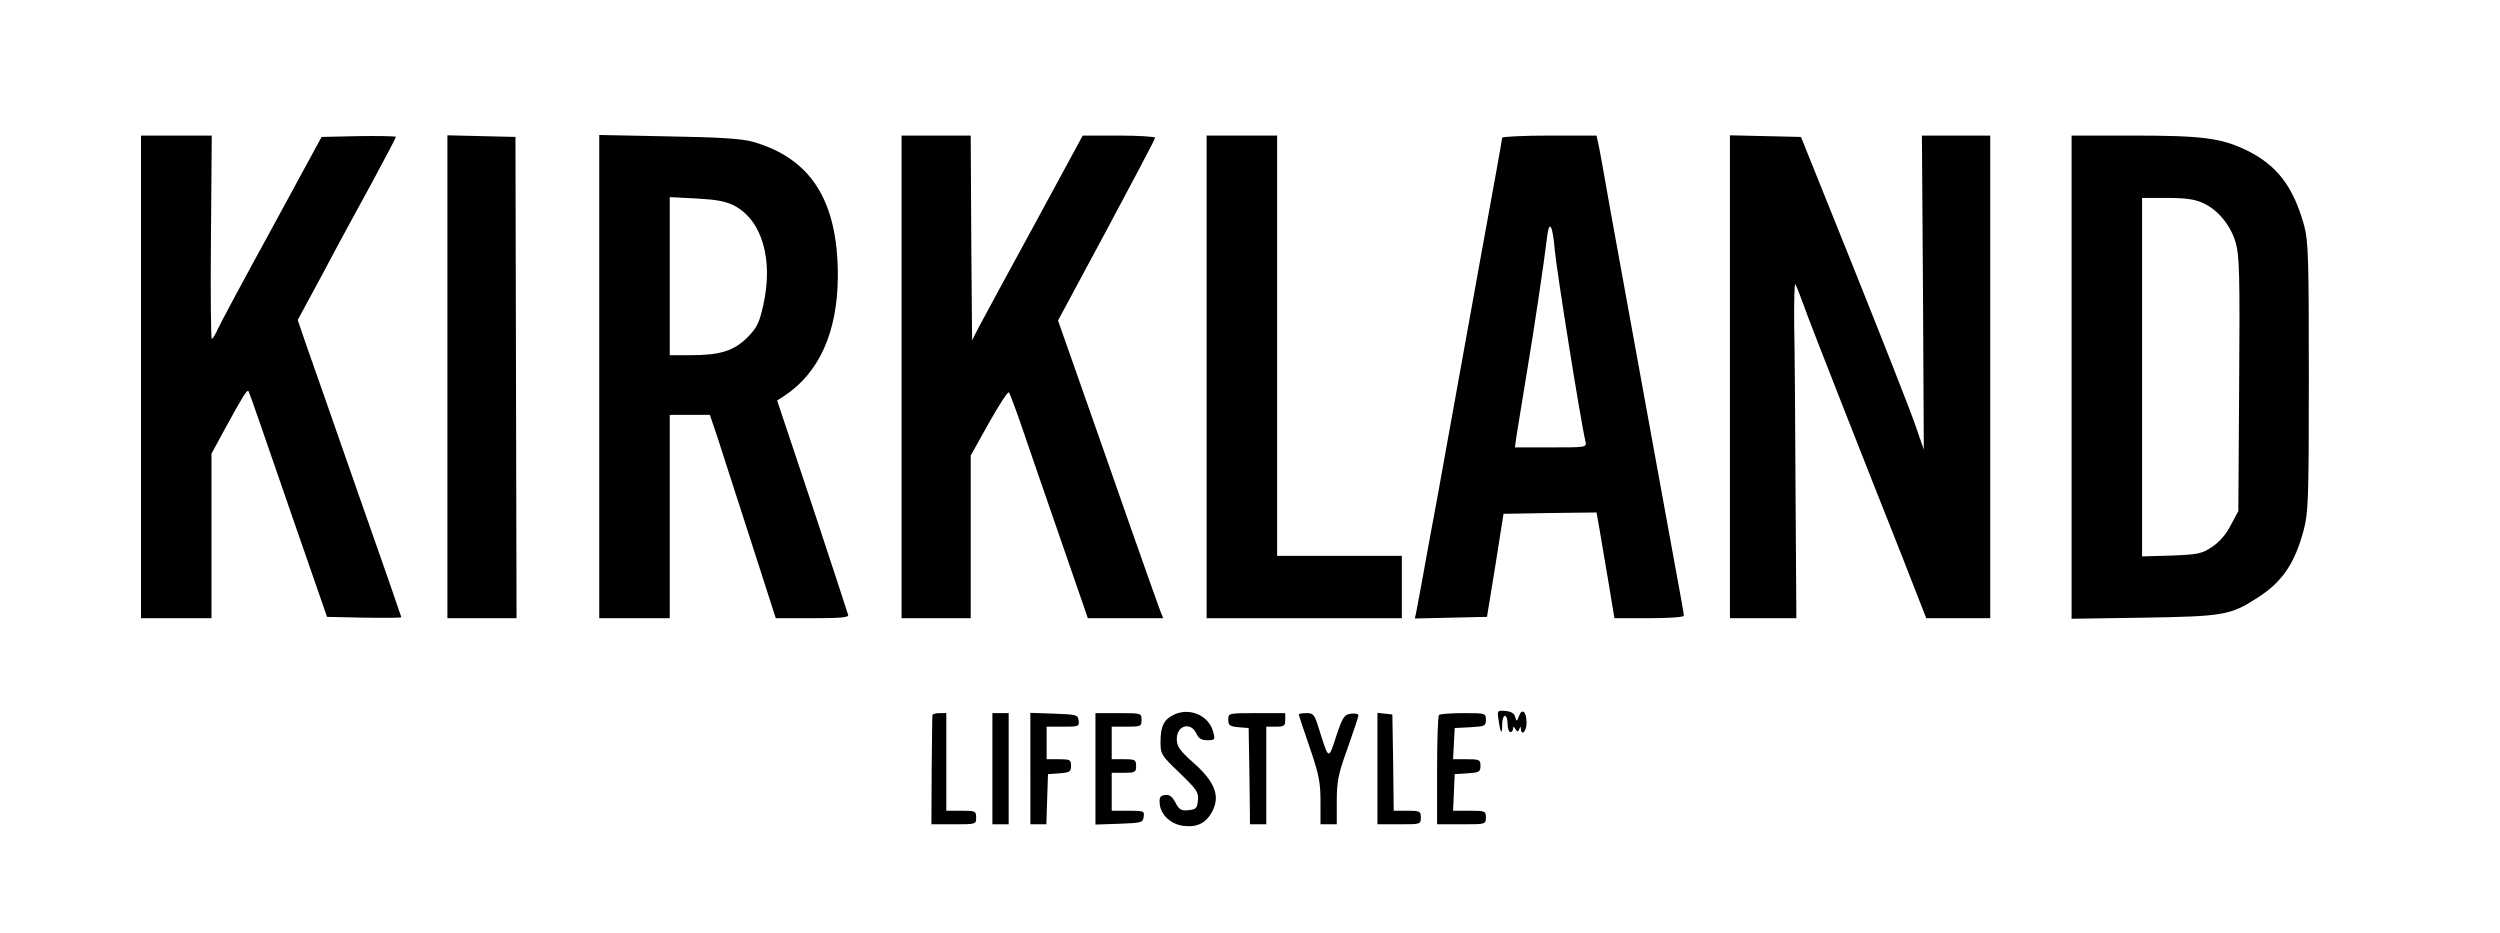 <?xml version="1.0" standalone="no"?>
<!DOCTYPE svg PUBLIC "-//W3C//DTD SVG 20010904//EN"
 "http://www.w3.org/TR/2001/REC-SVG-20010904/DTD/svg10.dtd">
<svg version="1.0" xmlns="http://www.w3.org/2000/svg"
 width="922pt" height="344pt" viewBox="0 0 922 344"
 preserveAspectRatio="xMidYMid meet">

<g transform="translate(0,344) scale(0.1,-0.1)"
fill="#000000" stroke="none">
<path d="M520 2050 l0 -890 130 0 130 0 0 304 0 303 51 94 c65 119 80 142 85
137 2 -3 24 -63 48 -134 47 -137 191 -552 223 -644 l19 -55 137 -3 c75 -1 137
-1 137 2 0 2 -72 210 -161 462 -88 253 -174 498 -191 546 l-30 88 93 172 c50
95 132 246 181 335 48 89 88 165 88 168 0 3 -62 4 -137 3 l-137 -3 -182 -335
c-101 -184 -191 -352 -200 -372 -9 -21 -20 -38 -23 -38 -3 0 -5 169 -3 375 l3
375 -130 0 -131 0 0 -890z"/>
<path d="M1650 2050 l0 -890 128 0 127 0 -2 887 -2 888 -125 3 -126 3 0 -891z"/>
<path d="M2210 2051 l0 -891 130 0 130 0 0 375 0 375 74 0 74 0 31 -92 c16
-51 71 -220 121 -375 l91 -283 135 0 c103 0 135 3 132 12 -2 7 -61 188 -132
402 l-130 389 25 16 c130 85 198 236 199 443 0 277 -98 433 -313 495 -38 11
-121 17 -309 20 l-258 5 0 -891z m497 631 c103 -53 146 -199 108 -367 -15 -67
-23 -83 -59 -120 -50 -49 -100 -65 -210 -65 l-76 0 0 291 0 292 98 -5 c73 -4
107 -10 139 -26z"/>
<path d="M3325 2050 l0 -890 128 0 127 0 0 300 0 300 67 120 c37 66 70 117 74
113 3 -5 21 -51 39 -103 27 -79 89 -259 232 -672 l20 -58 139 0 139 0 -11 27
c-6 16 -56 156 -111 313 -55 157 -137 392 -183 522 l-83 236 179 333 c98 183
179 336 179 341 0 4 -60 8 -133 8 l-134 0 -180 -332 c-100 -183 -192 -353
-205 -378 l-23 -45 -3 378 -2 377 -128 0 -127 0 0 -890z"/>
<path d="M4450 2050 l0 -890 360 0 360 0 0 115 0 115 -230 0 -230 0 0 775 0
775 -130 0 -130 0 0 -890z"/>
<path d="M5540 2932 c0 -5 -34 -195 -76 -423 -41 -228 -86 -477 -100 -554 -14
-77 -43 -237 -64 -355 -22 -118 -47 -253 -55 -300 -9 -47 -18 -98 -21 -113
l-6 -28 133 3 133 3 31 190 30 190 172 3 171 2 11 -62 c6 -35 21 -123 33 -195
l22 -133 128 0 c70 0 128 4 128 9 0 8 -7 47 -50 281 -39 212 -182 1001 -221
1215 -21 121 -41 232 -45 248 l-6 27 -174 0 c-96 0 -174 -4 -174 -8z m194
-414 c6 -71 97 -641 113 -705 5 -23 5 -23 -127 -23 l-133 0 6 43 c4 23 20 125
37 227 28 167 62 395 76 508 8 64 20 42 28 -50z"/>
<path d="M6380 2050 l0 -890 123 0 122 0 -3 457 c-1 252 -3 531 -5 620 -1 89
1 159 4 155 3 -4 16 -36 29 -72 12 -36 78 -204 145 -375 67 -170 164 -417 216
-547 l93 -238 118 0 118 0 0 890 0 890 -126 0 -126 0 4 -579 3 -579 -32 92
c-17 50 -119 309 -226 576 l-195 485 -131 3 -131 3 0 -891z"/>
<path d="M7640 2049 l0 -891 268 4 c294 5 317 9 417 73 91 58 138 126 171 250
17 64 19 112 19 565 0 436 -2 502 -17 557 -40 145 -100 223 -211 278 -96 46
-161 55 -424 55 l-223 0 0 -891z m485 642 c55 -25 101 -81 120 -145 14 -47 16
-120 13 -523 l-3 -468 -28 -52 c-17 -34 -43 -63 -69 -80 -37 -25 -51 -28 -150
-32 l-108 -3 0 661 0 661 93 0 c67 0 103 -5 132 -19z"/>
<path d="M4333 806 c-40 -18 -53 -43 -53 -102 0 -46 3 -50 71 -115 63 -61 70
-71 67 -101 -3 -29 -7 -33 -35 -36 -27 -3 -34 2 -48 28 -12 23 -22 30 -38 28
-18 -2 -22 -9 -20 -32 3 -41 42 -77 89 -82 51 -6 85 12 107 58 27 55 5 108
-73 176 -50 45 -60 59 -60 87 0 50 52 64 72 20 8 -18 19 -25 41 -25 27 0 29 2
22 28 -14 61 -83 93 -142 68z"/>
<path d="M5527 783 c7 -49 13 -55 13 -15 0 18 5 32 10 32 6 0 10 -13 10 -30 0
-16 5 -30 10 -30 6 0 10 6 10 13 0 9 3 8 9 -2 7 -11 9 -11 14 0 4 10 6 10 6 2
2 -30 21 -10 21 21 0 42 -17 56 -28 25 -8 -21 -9 -21 -14 -3 -3 13 -15 20 -36
22 -30 2 -31 2 -25 -35z"/>
<path d="M3439 803 c-1 -5 -2 -97 -3 -205 l-1 -198 83 0 c81 0 82 0 82 25 0
24 -3 25 -55 25 l-55 0 0 180 0 180 -25 0 c-14 0 -25 -3 -26 -7z"/>
<path d="M3660 605 l0 -205 30 0 30 0 0 205 0 205 -30 0 -30 0 0 -205z"/>
<path d="M3800 605 l0 -205 30 0 29 0 3 93 3 92 43 3 c37 3 42 6 42 28 0 22
-4 24 -45 24 l-45 0 0 60 0 60 61 0 c57 0 60 1 57 23 -3 21 -8 22 -90 25 l-88
3 0 -206z"/>
<path d="M4040 605 l0 -206 88 3 c82 3 87 4 90 26 3 21 0 22 -57 22 l-61 0 0
70 0 70 45 0 c41 0 45 2 45 25 0 23 -4 25 -45 25 l-45 0 0 60 0 60 55 0 c52 0
55 1 55 25 0 25 -1 25 -85 25 l-85 0 0 -205z"/>
<path d="M4530 786 c0 -21 5 -25 38 -28 l37 -3 3 -177 2 -178 30 0 30 0 0 180
0 180 35 0 c31 0 35 3 35 25 l0 25 -105 0 c-105 0 -105 0 -105 -24z"/>
<path d="M4790 805 c0 -3 18 -57 40 -121 34 -100 40 -128 40 -200 l0 -84 30 0
30 0 0 85 c0 73 5 99 40 196 22 62 40 116 40 121 0 5 -12 8 -27 6 -25 -3 -31
-11 -55 -83 -29 -89 -27 -90 -64 28 -16 52 -20 57 -46 57 -15 0 -28 -2 -28 -5z"/>
<path d="M5080 606 l0 -206 80 0 c79 0 80 0 80 25 0 23 -3 25 -50 25 l-50 0
-2 178 -3 177 -27 3 -28 3 0 -205z"/>
<path d="M5307 803 c-4 -3 -7 -96 -7 -205 l0 -198 90 0 c89 0 90 0 90 25 0 24
-3 25 -60 25 l-61 0 3 68 3 67 48 3 c42 3 47 5 47 28 0 22 -4 24 -50 24 l-51
0 3 58 3 57 58 3 c53 3 57 5 57 27 0 25 -2 25 -83 25 -46 0 -87 -3 -90 -7z"/>
</g>
</svg>
